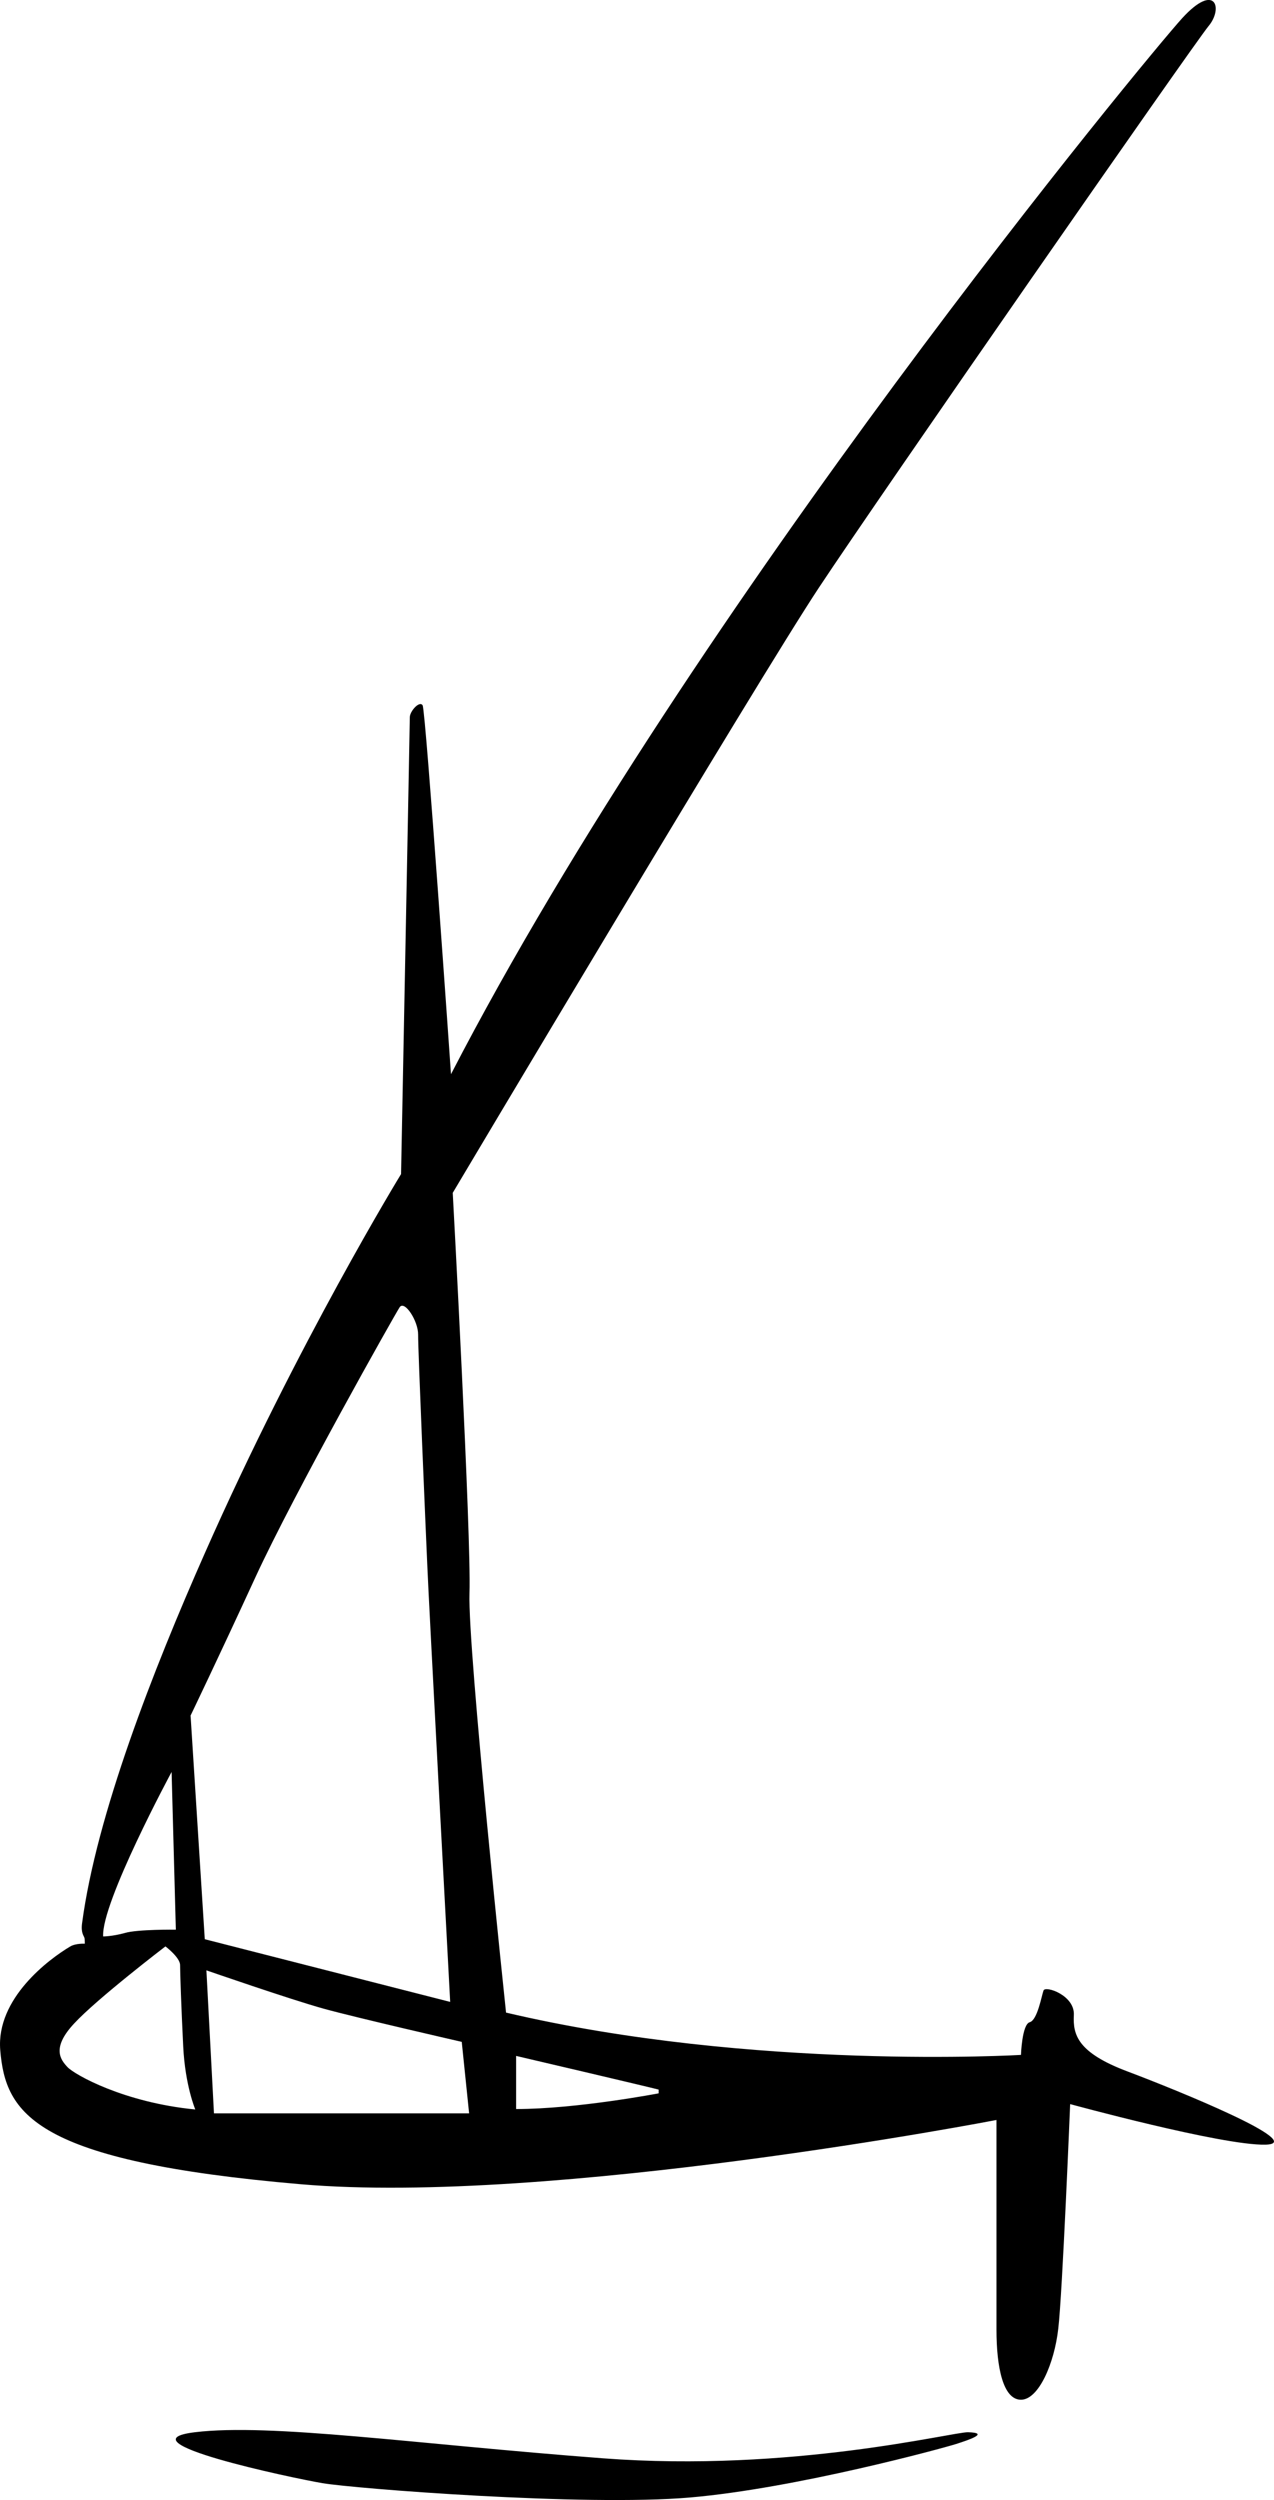 <svg xmlns="http://www.w3.org/2000/svg" viewBox="0 0 203.87 400"><path d="M13.51 310.05c-.12-.38-.59-.81-.37-2.38 2.3-17.24 11.33-40.4 19.67-59.24 14.84-33.6 31.37-60.58 31.37-60.58s1.4-72.12 1.4-73.09 1.56-2.7 2.05-1.91c.5.78 4.54 59.02 4.54 59.02 38.93-75.3 111.65-163.08 117-168.95 5.35-5.86 6.6-1.57 4.23 1.25-2.36 2.85-52.62 75.13-62.36 89.86-9.74 14.7-58.59 96.82-58.59 96.82s2.99 55.19 2.68 64.06c-.31 8.87 5.85 67.1 5.85 67.1 39.52 9.31 82.4 6.77 82.4 6.77s.16-4.89 1.4-5.23c1.24-.34 1.9-4.26 2.21-5.08.31-.81 5.04.78 4.85 3.95-.16 3.17.62 6.02 8.65 9.03 8 3.01 28.91 11.53 22 11.69-6.91.16-31.24-6.49-31.24-6.49s-1.24 30.37-1.9 35.92c-.62 5.55-3.14 11.38-5.97 11.38s-3.92-5.08-3.92-11.22v-33.54s-71.23 13.73-111.34 10.28C5.39 345.81.88 338.19.04 328.01c-.68-8.27 7.81-14.57 11.2-16.58.9-.53 2.33-.44 2.33-.44 0-.28 0-.69-.06-.97v.03Zm2.96-.22s1.49 0 3.52-.56c1.99-.6 8.15-.53 8.15-.53l-.68-25.23s-11.3 20.97-10.95 26.33h-.03Zm66.12 27.61c9.71 0 22.81-2.51 22.81-2.51v-.6c-1.65-.44-22.81-5.39-22.81-5.39v8.49Zm-8.71-10.75s-16.87-3.86-22.06-5.3c-5.23-1.44-18.79-6.14-18.79-6.14l1.21 22.88h40.83l-1.18-11.44Zm-47.42-15.26s-10.95 8.37-14.59 12.32c-3.67 3.92-2.18 5.8-1.06 6.99 1.12 1.19 9.02 5.67 20.44 6.77 0 0-1.62-3.82-1.93-10.06-.31-6.24-.5-11.82-.5-13.04s-2.33-2.98-2.33-2.98h-.03Zm4.04-36.89 2.27 35.73 39.27 10.03s-3.49-65.07-3.67-70.02c-.22-4.95-1.49-34.54-1.46-36.73.03-2.19-2.18-5.58-2.96-4.39-.78 1.19-16.83 29.65-23.06 43.16-6.22 13.51-10.42 22.22-10.42 22.22h.03Zm124.41 114.61c-2.4-.06-28.19 6.46-58.44 4.17-30.25-2.29-53.15-5.64-65.28-4.17-12.14 1.47 15.43 7.3 20.41 8.15 4.98.85 41.85 3.76 58.84 2.29 16.99-1.47 40.61-7.93 42.57-8.56 1.96-.63 5.48-1.79 1.87-1.88h.03Z"></path></svg>